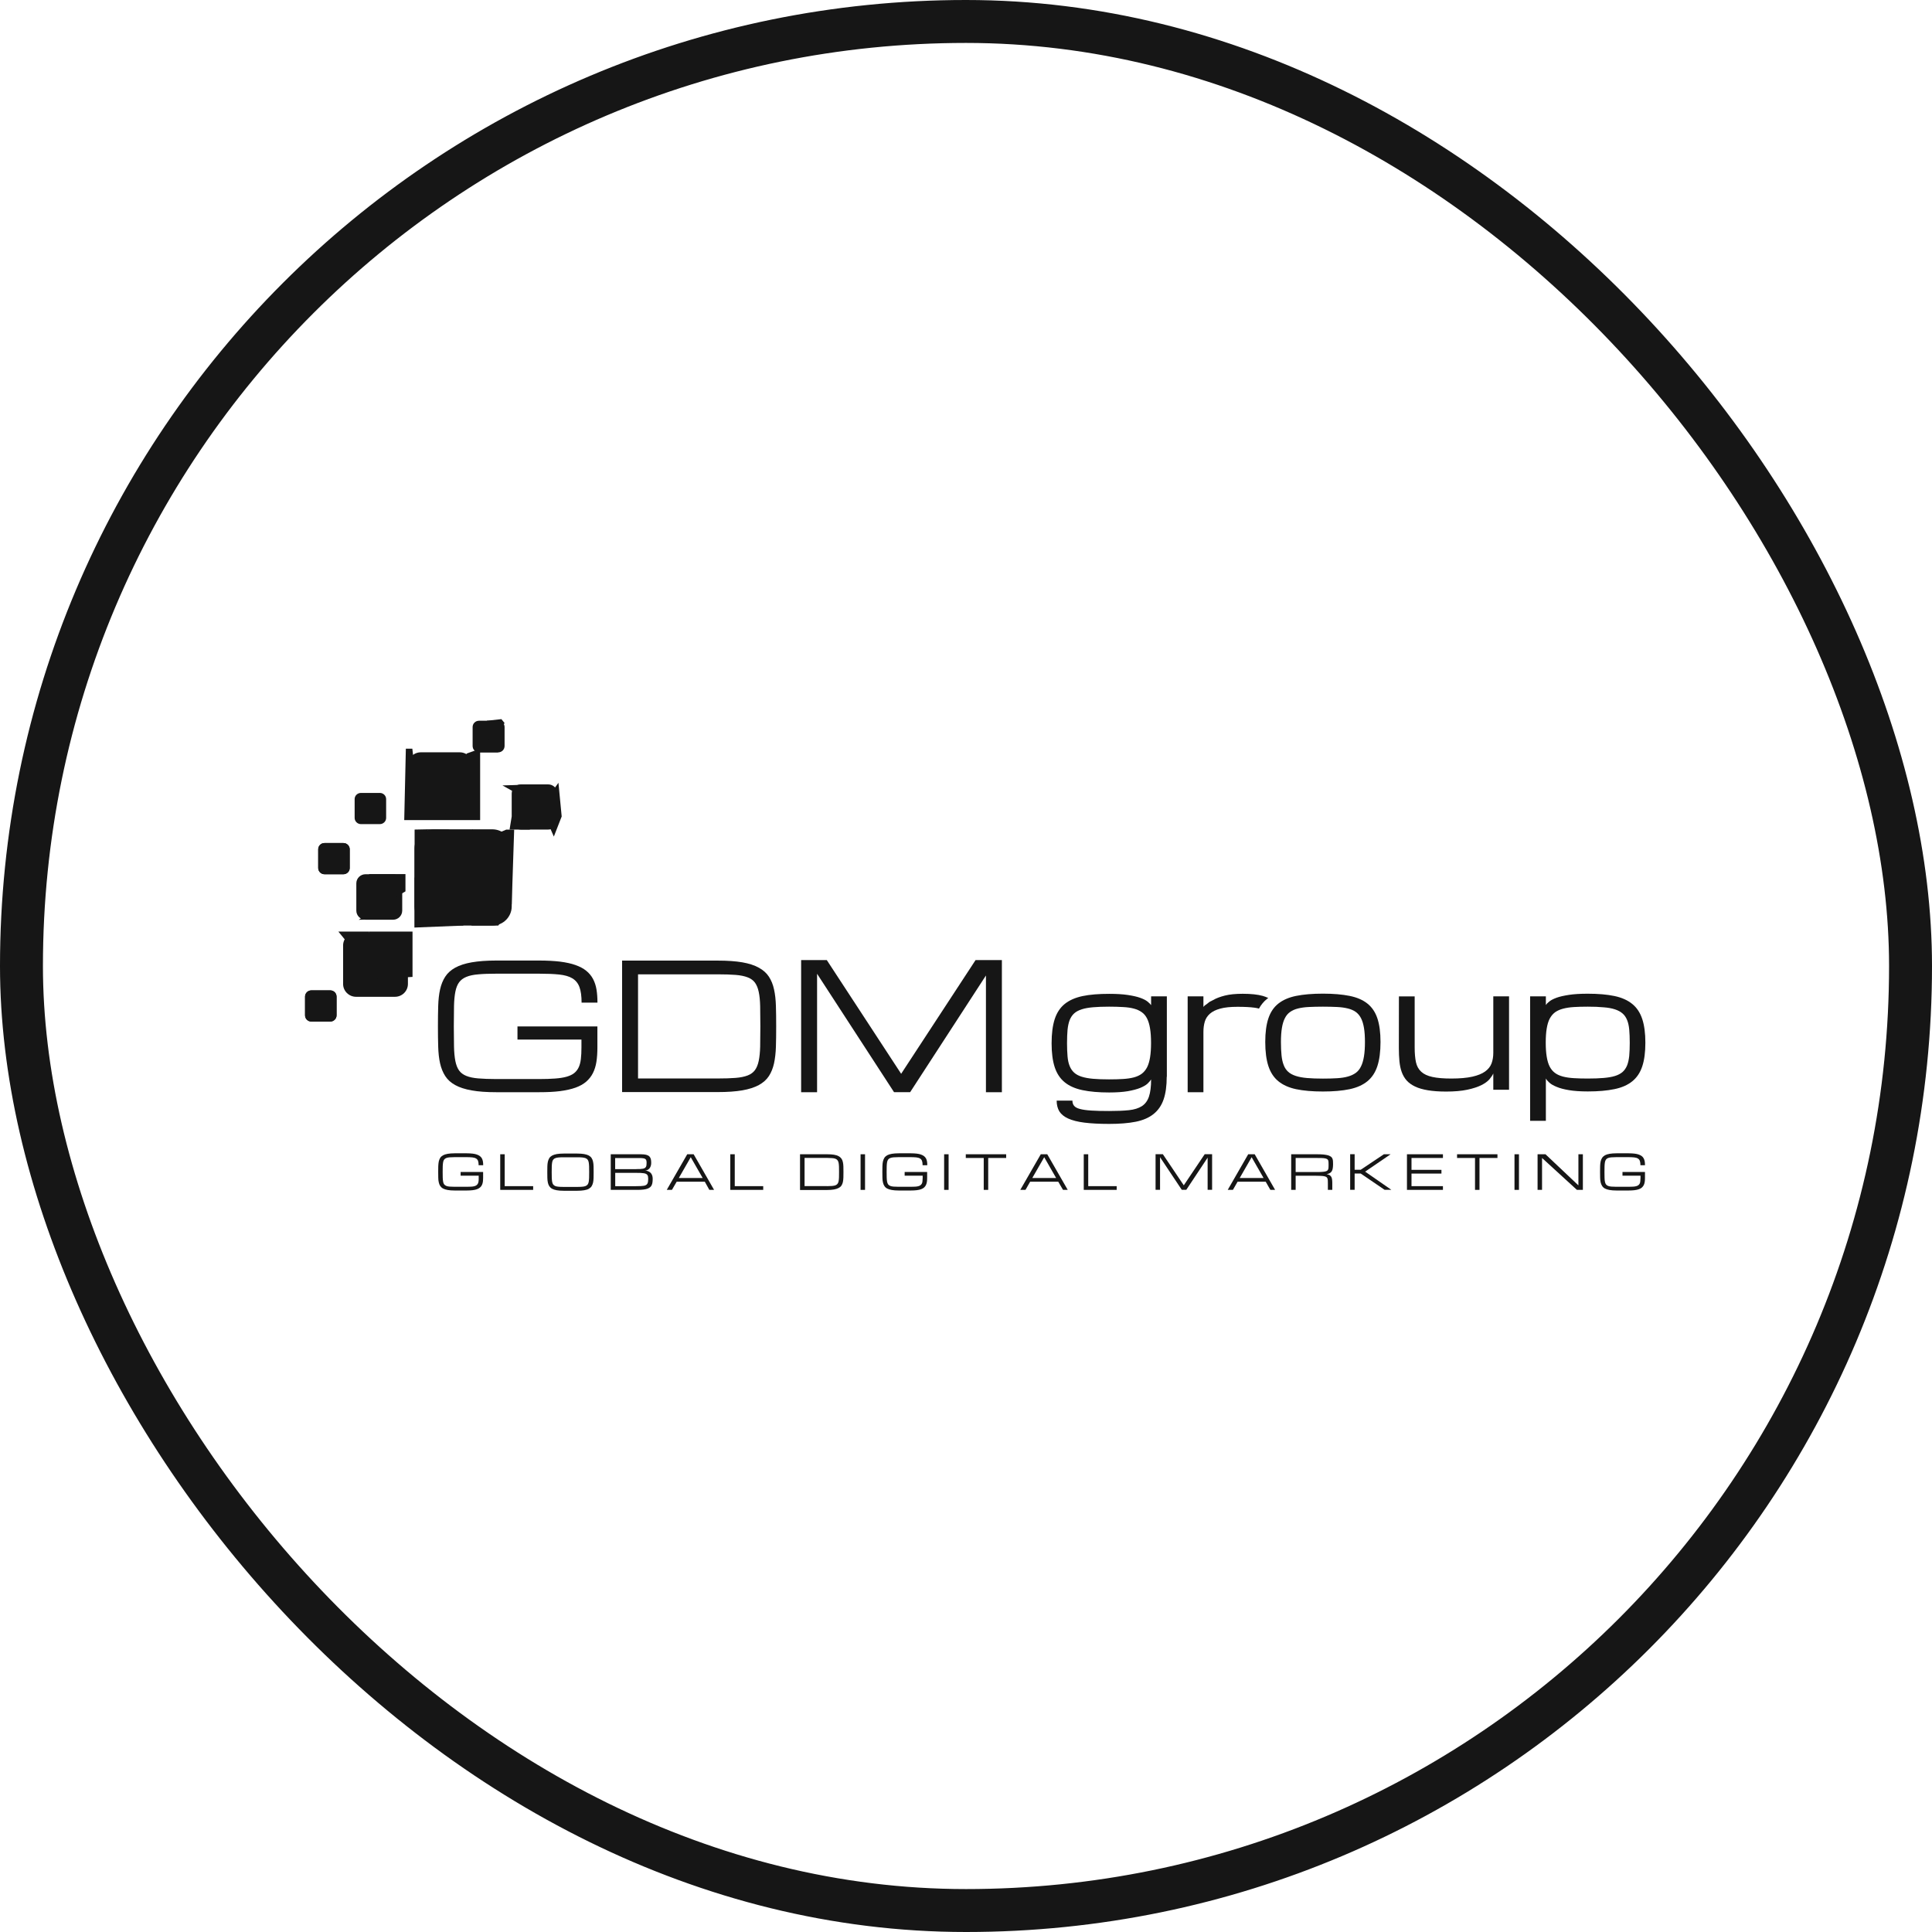 <?xml version="1.0" encoding="UTF-8"?> <svg xmlns="http://www.w3.org/2000/svg" width="180" height="180" viewBox="0 0 180 180" fill="none"> <g clip-path="url(#clip0)"> <path d="M54.185 93.418C54.185 92.803 54.118 92.319 53.985 91.96C53.852 91.601 53.629 91.332 53.321 91.147C53.013 90.961 52.602 90.848 52.095 90.794C51.588 90.74 50.966 90.716 50.223 90.716H46.243C45.585 90.716 45.029 90.734 44.576 90.776C44.123 90.812 43.749 90.89 43.459 91.009C43.163 91.129 42.939 91.296 42.776 91.517C42.613 91.739 42.499 92.026 42.426 92.39C42.354 92.755 42.311 93.197 42.299 93.729C42.287 94.255 42.281 94.889 42.281 95.625C42.281 96.36 42.287 96.994 42.299 97.52C42.311 98.046 42.354 98.494 42.426 98.859C42.499 99.224 42.613 99.511 42.77 99.732C42.927 99.953 43.151 100.12 43.447 100.24C43.743 100.359 44.111 100.437 44.564 100.473C45.017 100.509 45.573 100.533 46.231 100.533H50.217C50.797 100.533 51.292 100.515 51.709 100.485C52.125 100.455 52.481 100.401 52.777 100.318C53.073 100.234 53.309 100.126 53.49 99.983C53.671 99.839 53.81 99.66 53.913 99.445C54.016 99.23 54.082 98.966 54.118 98.662C54.154 98.357 54.172 98.004 54.172 97.591V96.856H48.212V95.631H55.658V97.591C55.658 98.082 55.628 98.524 55.568 98.919C55.507 99.313 55.398 99.666 55.241 99.977C55.084 100.288 54.873 100.551 54.613 100.778C54.348 101.005 54.016 101.19 53.617 101.334C53.212 101.477 52.735 101.585 52.179 101.657C51.624 101.729 50.972 101.758 50.229 101.758H46.243C45.337 101.758 44.57 101.705 43.948 101.591C43.326 101.483 42.813 101.316 42.414 101.095C42.009 100.874 41.701 100.593 41.484 100.258C41.267 99.923 41.103 99.522 41.001 99.068C40.898 98.614 40.844 98.1 40.826 97.526C40.808 96.952 40.801 96.318 40.801 95.625C40.801 94.931 40.808 94.297 40.826 93.723C40.844 93.15 40.898 92.635 41.001 92.181C41.103 91.727 41.261 91.332 41.484 90.991C41.701 90.656 42.015 90.376 42.414 90.154C42.819 89.933 43.326 89.766 43.948 89.658C44.57 89.55 45.337 89.491 46.243 89.491H50.223C50.966 89.491 51.618 89.527 52.173 89.592C52.729 89.664 53.212 89.766 53.611 89.909C54.016 90.053 54.348 90.226 54.613 90.441C54.879 90.656 55.09 90.908 55.248 91.201C55.404 91.493 55.513 91.822 55.574 92.187C55.634 92.558 55.664 92.964 55.664 93.413H54.185V93.418Z" fill="#161616"></path> <path d="M57.959 101.752V89.497H66.867C67.773 89.497 68.54 89.55 69.162 89.658C69.784 89.766 70.297 89.933 70.702 90.16C71.107 90.381 71.421 90.662 71.638 90.997C71.856 91.332 72.019 91.727 72.115 92.181C72.218 92.635 72.272 93.149 72.29 93.723C72.309 94.297 72.315 94.931 72.315 95.624C72.315 96.324 72.309 96.958 72.29 97.526C72.272 98.1 72.212 98.614 72.115 99.068C72.013 99.522 71.856 99.917 71.638 100.252C71.421 100.587 71.107 100.868 70.702 101.089C70.297 101.31 69.784 101.477 69.162 101.585C68.54 101.693 67.773 101.746 66.867 101.746H57.959V101.752ZM66.867 100.479C67.525 100.479 68.075 100.461 68.534 100.425C68.987 100.389 69.361 100.312 69.657 100.198C69.953 100.084 70.177 99.917 70.34 99.696C70.497 99.481 70.618 99.188 70.69 98.829C70.763 98.47 70.811 98.028 70.823 97.502C70.835 96.976 70.841 96.354 70.841 95.624C70.841 94.895 70.835 94.267 70.823 93.747C70.811 93.221 70.769 92.779 70.69 92.42C70.618 92.061 70.497 91.774 70.34 91.553C70.177 91.332 69.953 91.171 69.657 91.057C69.361 90.943 68.993 90.866 68.54 90.83C68.087 90.794 67.531 90.776 66.873 90.776H59.445V100.479H66.867Z" fill="#161616"></path> <path d="M76.125 90.723V101.759H74.64V89.449H77.031L83.958 100.043L90.891 89.449H93.343V101.759H91.858V90.884L84.798 101.753H83.294L76.125 90.723Z" fill="#161616"></path> <path d="M108.701 100.318C108.701 101.161 108.605 101.866 108.411 102.428C108.218 102.99 107.91 103.439 107.481 103.785C107.053 104.132 106.497 104.371 105.821 104.509C105.138 104.646 104.311 104.712 103.332 104.712C102.414 104.712 101.647 104.67 101.025 104.592C100.403 104.515 99.902 104.383 99.516 104.21C99.135 104.036 98.863 103.809 98.694 103.54C98.531 103.265 98.447 102.93 98.447 102.542H99.914C99.914 102.739 99.968 102.901 100.071 103.026C100.174 103.152 100.355 103.253 100.615 103.319C100.874 103.391 101.225 103.439 101.665 103.468C102.106 103.498 102.662 103.51 103.332 103.51C104.063 103.51 104.679 103.486 105.18 103.433C105.682 103.379 106.08 103.253 106.388 103.056C106.69 102.859 106.914 102.56 107.046 102.165C107.179 101.765 107.246 101.239 107.246 100.569C107.173 100.689 107.059 100.82 106.908 100.964C106.751 101.107 106.527 101.233 106.231 101.358C105.935 101.478 105.549 101.579 105.084 101.663C104.613 101.741 104.033 101.783 103.344 101.783C102.366 101.783 101.539 101.711 100.856 101.567C100.174 101.424 99.618 101.179 99.195 100.832C98.767 100.485 98.459 100.013 98.265 99.427C98.072 98.835 97.975 98.1 97.975 97.203C97.975 96.294 98.072 95.547 98.265 94.949C98.459 94.357 98.767 93.885 99.195 93.538C99.624 93.192 100.18 92.947 100.856 92.803C101.539 92.659 102.366 92.594 103.344 92.594C104.039 92.594 104.619 92.63 105.084 92.701C105.555 92.773 105.935 92.857 106.231 92.964C106.527 93.072 106.757 93.186 106.908 93.311C107.065 93.437 107.173 93.544 107.246 93.646V92.827H108.713V100.318H108.701ZM103.326 93.789C102.759 93.789 102.263 93.807 101.847 93.843C101.43 93.879 101.08 93.939 100.79 94.034C100.5 94.124 100.264 94.25 100.083 94.411C99.902 94.573 99.763 94.782 99.66 95.033C99.564 95.284 99.497 95.589 99.461 95.942C99.431 96.294 99.413 96.713 99.413 97.191C99.413 97.663 99.431 98.076 99.461 98.429C99.491 98.781 99.558 99.08 99.66 99.325C99.763 99.576 99.902 99.78 100.083 99.941C100.264 100.103 100.5 100.228 100.79 100.318C101.08 100.408 101.43 100.473 101.847 100.509C102.263 100.545 102.753 100.563 103.326 100.563C103.815 100.563 104.25 100.551 104.631 100.527C105.011 100.503 105.349 100.455 105.639 100.378C105.929 100.3 106.177 100.186 106.376 100.037C106.575 99.887 106.738 99.69 106.871 99.439C106.998 99.188 107.089 98.877 107.149 98.512C107.21 98.142 107.24 97.693 107.24 97.173C107.24 96.647 107.21 96.199 107.149 95.828C107.089 95.457 106.998 95.147 106.871 94.895C106.745 94.644 106.581 94.447 106.376 94.304C106.177 94.16 105.929 94.046 105.639 93.969C105.349 93.891 105.011 93.843 104.631 93.825C104.25 93.801 103.815 93.789 103.326 93.789Z" fill="#161616"></path> <path d="M117.881 97.077C117.881 96.193 117.978 95.463 118.171 94.883C118.364 94.303 118.672 93.843 119.101 93.502C119.53 93.162 120.085 92.922 120.762 92.785C121.444 92.647 122.272 92.576 123.25 92.576C124.228 92.576 125.056 92.647 125.738 92.785C126.421 92.922 126.976 93.162 127.399 93.502C127.828 93.843 128.136 94.303 128.329 94.883C128.522 95.463 128.619 96.193 128.619 97.077C128.619 97.974 128.522 98.722 128.329 99.319C128.136 99.911 127.828 100.384 127.399 100.736C126.97 101.089 126.414 101.334 125.738 101.478C125.056 101.621 124.228 101.693 123.25 101.693C122.272 101.693 121.444 101.621 120.762 101.478C120.079 101.334 119.524 101.083 119.101 100.736C118.672 100.384 118.364 99.911 118.171 99.319C117.978 98.722 117.881 97.98 117.881 97.077ZM119.342 97.077C119.342 97.556 119.361 97.974 119.397 98.327C119.433 98.68 119.5 98.984 119.602 99.236C119.699 99.493 119.838 99.696 120.019 99.857C120.194 100.019 120.43 100.144 120.719 100.24C121.009 100.336 121.36 100.401 121.776 100.437C122.193 100.473 122.682 100.491 123.256 100.491C123.745 100.491 124.18 100.479 124.566 100.455C124.953 100.431 125.285 100.384 125.575 100.3C125.865 100.222 126.106 100.108 126.312 99.959C126.517 99.81 126.68 99.612 126.801 99.355C126.928 99.104 127.018 98.787 127.079 98.417C127.139 98.046 127.169 97.598 127.169 97.077C127.169 96.563 127.139 96.127 127.079 95.768C127.018 95.409 126.928 95.105 126.801 94.859C126.674 94.614 126.511 94.423 126.312 94.279C126.113 94.136 125.865 94.028 125.575 93.957C125.285 93.885 124.953 93.837 124.566 93.819C124.18 93.801 123.745 93.789 123.256 93.789C122.767 93.789 122.332 93.801 121.945 93.819C121.559 93.837 121.227 93.885 120.937 93.957C120.647 94.028 120.405 94.136 120.2 94.279C119.995 94.423 119.832 94.614 119.711 94.859C119.584 95.105 119.493 95.403 119.433 95.768C119.373 96.127 119.342 96.563 119.342 97.077Z" fill="#161616"></path> <path d="M131.802 92.827V97.615C131.802 98.147 131.844 98.602 131.922 98.966C132.001 99.331 132.17 99.63 132.412 99.851C132.659 100.078 133.003 100.24 133.45 100.336C133.897 100.437 134.489 100.485 135.22 100.485C136.017 100.485 136.663 100.425 137.171 100.312C137.678 100.198 138.076 100.037 138.366 99.827C138.656 99.618 138.855 99.367 138.964 99.074C139.073 98.781 139.127 98.452 139.127 98.094V92.827H140.595V101.531H139.127V100.013C139.055 100.174 138.934 100.353 138.771 100.551C138.602 100.748 138.348 100.933 138.016 101.101C137.678 101.268 137.243 101.412 136.712 101.525C136.18 101.639 135.516 101.699 134.731 101.699C134.078 101.699 133.511 101.657 133.04 101.579C132.569 101.501 132.17 101.388 131.844 101.232C131.518 101.077 131.252 100.886 131.053 100.664C130.853 100.437 130.702 100.174 130.594 99.875C130.485 99.576 130.419 99.242 130.382 98.877C130.346 98.506 130.328 98.106 130.328 97.669L130.334 92.833H131.802V92.827Z" fill="#161616"></path> <path d="M147.926 92.582C148.905 92.582 149.732 92.653 150.415 92.797C151.097 92.94 151.653 93.191 152.075 93.538C152.504 93.885 152.812 94.357 153.005 94.943C153.199 95.529 153.295 96.264 153.295 97.149C153.295 98.034 153.199 98.769 153.005 99.349C152.812 99.935 152.504 100.395 152.075 100.742C151.647 101.089 151.091 101.334 150.415 101.471C149.732 101.615 148.905 101.687 147.926 101.687C147.232 101.687 146.646 101.645 146.181 101.567C145.71 101.489 145.33 101.388 145.034 101.262C144.738 101.143 144.508 101.011 144.357 100.874C144.2 100.736 144.091 100.605 144.025 100.479V104.425H142.557V92.827H144.025V93.634C144.091 93.532 144.2 93.418 144.357 93.299C144.514 93.173 144.738 93.06 145.034 92.952C145.33 92.845 145.716 92.761 146.181 92.689C146.646 92.617 147.232 92.582 147.926 92.582ZM147.926 93.789C147.437 93.789 147.002 93.801 146.622 93.825C146.241 93.849 145.903 93.903 145.613 93.981C145.323 94.058 145.076 94.172 144.877 94.315C144.677 94.465 144.514 94.662 144.381 94.907C144.255 95.152 144.164 95.457 144.104 95.822C144.043 96.186 144.013 96.623 144.013 97.131C144.013 97.645 144.043 98.082 144.104 98.452C144.164 98.823 144.255 99.128 144.381 99.373C144.508 99.618 144.671 99.815 144.877 99.965C145.076 100.114 145.323 100.222 145.613 100.3C145.903 100.377 146.241 100.425 146.622 100.449C147.002 100.473 147.437 100.485 147.926 100.485C148.494 100.485 148.989 100.467 149.406 100.431C149.823 100.395 150.173 100.336 150.463 100.246C150.753 100.156 150.988 100.031 151.17 99.875C151.351 99.714 151.49 99.51 151.592 99.265C151.689 99.02 151.755 98.721 151.792 98.375C151.822 98.028 151.84 97.621 151.84 97.155C151.84 96.689 151.822 96.276 151.792 95.93C151.761 95.583 151.695 95.284 151.592 95.033C151.49 94.782 151.351 94.578 151.17 94.423C150.988 94.261 150.753 94.136 150.463 94.04C150.173 93.945 149.823 93.879 149.406 93.849C148.989 93.807 148.5 93.789 147.926 93.789Z" fill="#161616"></path> <path d="M44.594 108.574C44.594 108.4 44.576 108.263 44.54 108.161C44.504 108.06 44.437 107.982 44.353 107.934C44.262 107.88 44.147 107.85 44.008 107.832C43.863 107.82 43.688 107.808 43.483 107.808H42.36C42.172 107.808 42.015 107.814 41.889 107.826C41.762 107.838 41.659 107.856 41.575 107.892C41.49 107.922 41.43 107.97 41.381 108.036C41.333 108.095 41.303 108.179 41.285 108.281C41.267 108.382 41.255 108.508 41.248 108.657C41.248 108.807 41.242 108.986 41.242 109.189C41.242 109.399 41.242 109.572 41.248 109.722C41.255 109.871 41.267 109.997 41.285 110.098C41.303 110.2 41.333 110.283 41.381 110.343C41.43 110.403 41.49 110.451 41.575 110.487C41.659 110.523 41.762 110.541 41.889 110.553C42.015 110.564 42.172 110.57 42.36 110.57H43.483C43.646 110.57 43.785 110.564 43.906 110.558C44.026 110.553 44.123 110.535 44.208 110.511C44.292 110.487 44.359 110.457 44.407 110.415C44.455 110.373 44.498 110.325 44.528 110.266C44.558 110.206 44.576 110.128 44.588 110.044C44.6 109.961 44.6 109.859 44.6 109.745V109.536H42.915V109.189H45.011V109.739C45.011 109.877 44.999 110.002 44.987 110.116C44.969 110.23 44.938 110.325 44.896 110.415C44.854 110.499 44.794 110.576 44.715 110.642C44.642 110.708 44.546 110.756 44.437 110.798C44.322 110.839 44.19 110.869 44.032 110.887C43.876 110.905 43.694 110.917 43.483 110.917H42.36C42.106 110.917 41.889 110.899 41.714 110.869C41.538 110.839 41.393 110.792 41.279 110.732C41.164 110.672 41.079 110.588 41.013 110.493C40.953 110.397 40.904 110.289 40.88 110.158C40.85 110.032 40.832 109.883 40.832 109.722C40.826 109.56 40.826 109.381 40.826 109.183C40.826 108.986 40.826 108.807 40.832 108.645C40.838 108.484 40.856 108.34 40.88 108.209C40.91 108.083 40.953 107.97 41.013 107.874C41.073 107.779 41.164 107.701 41.279 107.635C41.393 107.575 41.538 107.527 41.714 107.498C41.889 107.468 42.106 107.45 42.36 107.45H43.483C43.694 107.45 43.876 107.462 44.032 107.48C44.19 107.498 44.322 107.527 44.437 107.569C44.552 107.611 44.642 107.659 44.721 107.719C44.8 107.779 44.854 107.85 44.902 107.934C44.944 108.018 44.975 108.107 44.993 108.215C45.011 108.317 45.017 108.436 45.017 108.562H44.594V108.574Z" fill="#161616"></path> <path d="M46.605 110.858V107.54H47.022V110.511H49.673V110.858H46.605Z" fill="#161616"></path> <path d="M53.78 107.474C54.034 107.474 54.251 107.492 54.426 107.521C54.601 107.551 54.746 107.599 54.861 107.659C54.976 107.725 55.06 107.802 55.121 107.898C55.181 107.994 55.229 108.101 55.254 108.233C55.284 108.358 55.296 108.508 55.302 108.669C55.308 108.831 55.308 109.01 55.308 109.207C55.308 109.405 55.308 109.584 55.302 109.745C55.296 109.907 55.284 110.05 55.254 110.182C55.223 110.307 55.181 110.421 55.121 110.517C55.06 110.612 54.97 110.69 54.861 110.756C54.746 110.822 54.607 110.863 54.426 110.893C54.251 110.923 54.04 110.941 53.78 110.941H52.518C52.264 110.941 52.047 110.923 51.872 110.893C51.697 110.863 51.551 110.816 51.443 110.756C51.328 110.696 51.243 110.612 51.177 110.517C51.117 110.421 51.068 110.313 51.044 110.182C51.014 110.056 51.002 109.907 50.996 109.745C50.99 109.584 50.99 109.405 50.99 109.207C50.99 109.01 50.99 108.831 50.996 108.669C51.002 108.508 51.014 108.364 51.044 108.233C51.074 108.107 51.117 107.994 51.177 107.898C51.237 107.802 51.328 107.725 51.443 107.659C51.558 107.599 51.703 107.551 51.872 107.521C52.047 107.492 52.264 107.474 52.518 107.474H53.78ZM53.78 110.582C53.967 110.582 54.118 110.576 54.245 110.564C54.372 110.553 54.474 110.535 54.559 110.499C54.644 110.463 54.704 110.421 54.752 110.355C54.795 110.295 54.831 110.212 54.849 110.11C54.867 110.008 54.879 109.883 54.885 109.733C54.891 109.584 54.891 109.405 54.891 109.201C54.891 108.992 54.891 108.819 54.885 108.669C54.879 108.52 54.867 108.394 54.849 108.293C54.831 108.191 54.795 108.107 54.752 108.048C54.71 107.988 54.644 107.94 54.559 107.904C54.474 107.874 54.372 107.85 54.245 107.838C54.118 107.826 53.961 107.82 53.774 107.82H52.518C52.331 107.82 52.174 107.826 52.047 107.838C51.92 107.85 51.817 107.868 51.733 107.904C51.648 107.934 51.588 107.982 51.539 108.048C51.491 108.107 51.461 108.191 51.443 108.293C51.425 108.394 51.413 108.52 51.407 108.669C51.407 108.819 51.401 108.998 51.401 109.201C51.401 109.411 51.401 109.584 51.407 109.733C51.413 109.883 51.425 110.008 51.443 110.11C51.461 110.212 51.497 110.295 51.539 110.355C51.582 110.415 51.648 110.463 51.727 110.499C51.811 110.535 51.914 110.553 52.041 110.564C52.167 110.576 52.325 110.582 52.512 110.582H53.78Z" fill="#161616"></path> <path d="M56.902 110.858V107.54H59.692C59.904 107.54 60.073 107.557 60.2 107.587C60.327 107.623 60.429 107.671 60.496 107.737C60.562 107.803 60.61 107.886 60.635 107.982C60.659 108.084 60.671 108.191 60.671 108.317C60.671 108.412 60.665 108.49 60.647 108.562C60.629 108.634 60.61 108.693 60.58 108.747C60.556 108.801 60.526 108.843 60.49 108.879C60.459 108.915 60.423 108.944 60.387 108.968C60.308 109.022 60.212 109.052 60.109 109.058C60.242 109.064 60.357 109.1 60.459 109.154C60.502 109.178 60.544 109.208 60.586 109.243C60.629 109.279 60.665 109.327 60.701 109.381C60.731 109.435 60.761 109.5 60.779 109.572C60.798 109.644 60.81 109.728 60.81 109.823C60.81 109.937 60.804 110.045 60.791 110.14C60.779 110.236 60.761 110.32 60.725 110.397C60.695 110.475 60.647 110.541 60.58 110.601C60.52 110.654 60.435 110.702 60.333 110.744C60.23 110.78 60.103 110.81 59.952 110.828C59.801 110.846 59.62 110.858 59.415 110.858H56.902V110.858ZM59.27 108.921C59.408 108.921 59.535 108.921 59.638 108.915C59.741 108.909 59.831 108.897 59.904 108.885C59.976 108.867 60.037 108.849 60.079 108.819C60.127 108.789 60.157 108.753 60.182 108.711C60.206 108.663 60.224 108.616 60.23 108.55C60.236 108.484 60.242 108.412 60.242 108.323C60.242 108.233 60.23 108.155 60.212 108.102C60.194 108.042 60.157 108 60.103 107.97C60.049 107.94 59.982 107.916 59.892 107.91C59.801 107.898 59.686 107.892 59.547 107.892H57.313V108.927H59.27V108.921ZM59.27 110.511C59.433 110.511 59.572 110.511 59.692 110.505C59.813 110.499 59.91 110.487 59.994 110.475C60.079 110.457 60.145 110.433 60.194 110.403C60.242 110.373 60.284 110.331 60.314 110.278C60.345 110.224 60.363 110.164 60.375 110.092C60.387 110.021 60.393 109.931 60.393 109.829C60.393 109.752 60.387 109.68 60.375 109.62C60.363 109.56 60.345 109.512 60.314 109.471C60.284 109.429 60.248 109.399 60.194 109.369C60.145 109.345 60.079 109.321 59.994 109.309C59.91 109.297 59.807 109.285 59.692 109.279C59.572 109.273 59.433 109.273 59.27 109.273H57.319V110.517H59.27V110.511Z" fill="#161616"></path> <path d="M65.665 110.098H63.044L62.603 110.858H62.12L64.029 107.54H64.626L66.529 110.858H66.088L65.665 110.098ZM65.466 109.752L64.355 107.815L63.243 109.752H65.466Z" fill="#161616"></path> <path d="M68.039 110.858V107.54H68.455V110.511H71.107V110.858H68.039Z" fill="#161616"></path> <path d="M74.537 110.858V107.54H77.049C77.303 107.54 77.52 107.552 77.695 107.581C77.871 107.611 78.016 107.653 78.13 107.719C78.245 107.779 78.33 107.856 78.396 107.946C78.457 108.036 78.505 108.143 78.529 108.269C78.559 108.394 78.571 108.532 78.577 108.687C78.583 108.843 78.583 109.016 78.583 109.202C78.583 109.393 78.583 109.56 78.577 109.716C78.571 109.871 78.553 110.009 78.529 110.134C78.499 110.26 78.457 110.361 78.396 110.457C78.336 110.547 78.245 110.624 78.13 110.684C78.016 110.744 77.871 110.792 77.695 110.822C77.52 110.852 77.303 110.87 77.049 110.87H74.537V110.858ZM77.049 110.511C77.231 110.511 77.388 110.505 77.52 110.493C77.647 110.481 77.756 110.463 77.834 110.433C77.919 110.403 77.979 110.355 78.028 110.296C78.076 110.236 78.106 110.158 78.13 110.062C78.148 109.967 78.161 109.847 78.167 109.704C78.173 109.56 78.173 109.393 78.173 109.196C78.173 108.998 78.173 108.831 78.167 108.687C78.161 108.544 78.148 108.424 78.13 108.329C78.106 108.233 78.076 108.155 78.028 108.096C77.985 108.036 77.919 107.994 77.834 107.958C77.75 107.928 77.647 107.904 77.52 107.898C77.394 107.886 77.237 107.88 77.049 107.88H74.96V110.505H77.049V110.511Z" fill="#161616"></path> <path d="M80.178 107.54H80.594V110.858H80.178V107.54Z" fill="#161616"></path> <path d="M85.957 108.574C85.957 108.4 85.939 108.263 85.903 108.161C85.867 108.06 85.8 107.982 85.716 107.934C85.631 107.88 85.51 107.85 85.371 107.832C85.227 107.82 85.051 107.808 84.846 107.808H83.723C83.536 107.808 83.379 107.814 83.252 107.826C83.125 107.838 83.022 107.856 82.938 107.892C82.853 107.922 82.793 107.97 82.744 108.036C82.702 108.095 82.666 108.179 82.648 108.281C82.63 108.382 82.618 108.508 82.612 108.657C82.612 108.807 82.606 108.986 82.606 109.189C82.606 109.399 82.606 109.572 82.612 109.722C82.618 109.871 82.63 109.997 82.648 110.098C82.666 110.2 82.702 110.283 82.744 110.343C82.787 110.403 82.853 110.451 82.938 110.487C83.022 110.523 83.125 110.541 83.252 110.553C83.379 110.564 83.536 110.57 83.723 110.57H84.846C85.009 110.57 85.148 110.564 85.269 110.558C85.39 110.553 85.486 110.535 85.571 110.511C85.655 110.487 85.722 110.457 85.77 110.415C85.818 110.373 85.861 110.325 85.891 110.266C85.921 110.206 85.939 110.128 85.945 110.044C85.957 109.961 85.963 109.859 85.963 109.745V109.536H84.284V109.189H86.38V109.739C86.38 109.877 86.374 110.002 86.356 110.116C86.338 110.23 86.308 110.325 86.265 110.415C86.223 110.499 86.163 110.576 86.09 110.642C86.018 110.708 85.921 110.756 85.812 110.798C85.698 110.839 85.565 110.869 85.408 110.887C85.251 110.905 85.07 110.917 84.858 110.917H83.735C83.481 110.917 83.264 110.899 83.089 110.869C82.913 110.839 82.769 110.792 82.654 110.732C82.539 110.672 82.454 110.588 82.394 110.493C82.334 110.397 82.285 110.289 82.261 110.158C82.231 110.032 82.213 109.883 82.213 109.722C82.207 109.56 82.207 109.381 82.207 109.183C82.207 108.986 82.207 108.807 82.213 108.645C82.219 108.484 82.231 108.34 82.261 108.209C82.291 108.083 82.334 107.97 82.394 107.874C82.454 107.779 82.545 107.701 82.654 107.635C82.769 107.575 82.913 107.527 83.089 107.498C83.264 107.468 83.475 107.45 83.735 107.45H84.858C85.07 107.45 85.251 107.462 85.408 107.48C85.565 107.498 85.698 107.527 85.812 107.569C85.927 107.611 86.018 107.659 86.096 107.719C86.169 107.779 86.229 107.85 86.277 107.934C86.32 108.018 86.35 108.107 86.368 108.215C86.386 108.317 86.392 108.436 86.392 108.562H85.957V108.574Z" fill="#161616"></path> <path d="M87.962 107.54H88.379V110.858H87.962V107.54Z" fill="#161616"></path> <path d="M93.742 107.54V107.886H92.069V110.858H91.652V107.886H89.98V107.54H93.742Z" fill="#161616"></path> <path d="M98.597 110.098H95.976L95.542 110.858H95.058L96.967 107.54H97.571L99.479 110.858H99.038L98.597 110.098ZM98.398 109.752L97.287 107.815L96.176 109.752H98.398Z" fill="#161616"></path> <path d="M100.971 110.858V107.54H101.388V110.511H104.039V110.858H100.971Z" fill="#161616"></path> <path d="M108.079 107.814V110.851H107.662V107.533H108.339L110.29 110.433L112.24 107.533H112.929V110.851H112.512V107.856L110.525 110.851H110.102L108.079 107.814Z" fill="#161616"></path> <path d="M117.923 110.098H115.302L114.867 110.858H114.384L116.293 107.54H116.897L118.799 110.858H118.358L117.923 110.098ZM117.724 109.752L116.613 107.815L115.501 109.752H117.724Z" fill="#161616"></path> <path d="M124.132 110.858H123.715V110.236C123.715 110.134 123.715 110.05 123.709 109.973C123.703 109.901 123.691 109.841 123.673 109.787C123.648 109.734 123.618 109.692 123.576 109.662C123.534 109.632 123.467 109.608 123.383 109.59C123.298 109.572 123.195 109.56 123.069 109.554C122.942 109.548 122.785 109.542 122.598 109.542H120.713V110.858H120.297V107.54H122.664C122.918 107.54 123.135 107.546 123.31 107.563C123.485 107.581 123.63 107.611 123.745 107.641C123.86 107.677 123.944 107.725 124.011 107.773C124.071 107.827 124.12 107.886 124.144 107.958C124.174 108.03 124.186 108.113 124.192 108.203C124.198 108.293 124.198 108.388 124.198 108.496C124.198 108.634 124.186 108.753 124.168 108.861C124.15 108.962 124.12 109.052 124.071 109.13C124.023 109.202 123.962 109.261 123.884 109.303C123.805 109.345 123.709 109.375 123.594 109.393C123.709 109.411 123.805 109.441 123.872 109.483C123.944 109.524 123.993 109.584 124.035 109.65C124.071 109.722 124.095 109.799 124.107 109.895C124.12 109.991 124.126 110.098 124.126 110.218V110.858H124.132ZM120.713 109.196H122.664C122.851 109.196 123.008 109.196 123.135 109.184C123.262 109.178 123.365 109.166 123.449 109.148C123.534 109.13 123.594 109.106 123.642 109.076C123.685 109.046 123.721 109.004 123.739 108.95C123.763 108.897 123.775 108.837 123.775 108.765C123.781 108.693 123.781 108.61 123.781 108.508C123.781 108.412 123.781 108.335 123.775 108.269C123.769 108.203 123.757 108.143 123.739 108.096C123.715 108.048 123.685 108.012 123.642 107.988C123.6 107.964 123.534 107.94 123.449 107.922C123.365 107.904 123.262 107.898 123.135 107.892C123.008 107.886 122.851 107.886 122.664 107.886H120.713V109.196Z" fill="#161616"></path> <path d="M128.933 107.539H129.561L127.187 109.159L129.627 110.851H128.999L126.771 109.333H126.209V110.851H125.792V107.533H126.209V108.986H126.771L128.933 107.539Z" fill="#161616"></path> <path d="M131.083 110.858V107.54H134.435V107.886H131.506V108.992H134.296V109.339H131.506V110.511H134.435V110.858H131.083V110.858Z" fill="#161616"></path> <path d="M139.514 107.54V107.886H137.841V110.858H137.424V107.886H135.751V107.54H139.514Z" fill="#161616"></path> <path d="M141.102 107.54H141.519V110.858H141.102V107.54Z" fill="#161616"></path> <path d="M143.669 110.858H143.252V107.54H143.989L147.057 110.439V107.54H147.473V110.858H146.918L143.669 107.886V110.858V110.858Z" fill="#161616"></path> <path d="M152.836 108.574C152.836 108.4 152.818 108.263 152.782 108.161C152.746 108.06 152.679 107.982 152.595 107.934C152.51 107.88 152.395 107.85 152.25 107.832C152.106 107.82 151.93 107.808 151.725 107.808H150.602C150.415 107.808 150.258 107.814 150.131 107.826C150.004 107.838 149.901 107.856 149.817 107.892C149.732 107.922 149.672 107.97 149.623 108.036C149.581 108.095 149.545 108.179 149.527 108.281C149.509 108.382 149.497 108.508 149.491 108.657C149.491 108.807 149.485 108.986 149.485 109.189C149.485 109.399 149.485 109.572 149.491 109.722C149.491 109.871 149.509 109.997 149.527 110.098C149.545 110.2 149.581 110.283 149.623 110.343C149.666 110.403 149.732 110.451 149.817 110.487C149.901 110.523 150.004 110.541 150.131 110.553C150.258 110.564 150.415 110.57 150.602 110.57H151.725C151.888 110.57 152.027 110.564 152.148 110.558C152.263 110.553 152.365 110.535 152.45 110.511C152.534 110.487 152.601 110.457 152.649 110.415C152.703 110.373 152.74 110.325 152.77 110.266C152.8 110.206 152.818 110.128 152.824 110.044C152.836 109.961 152.842 109.859 152.842 109.745V109.536H151.163V109.189H153.259V109.739C153.259 109.877 153.253 110.002 153.235 110.116C153.217 110.23 153.187 110.325 153.144 110.415C153.102 110.499 153.042 110.576 152.969 110.642C152.897 110.708 152.8 110.756 152.685 110.798C152.571 110.839 152.438 110.869 152.281 110.887C152.124 110.905 151.942 110.917 151.731 110.917H150.608C150.354 110.917 150.137 110.899 149.962 110.869C149.786 110.839 149.642 110.792 149.527 110.732C149.412 110.672 149.328 110.588 149.267 110.493C149.207 110.397 149.158 110.289 149.128 110.158C149.098 110.032 149.086 109.883 149.08 109.722C149.074 109.56 149.074 109.381 149.074 109.183C149.074 108.986 149.074 108.807 149.08 108.645C149.086 108.484 149.098 108.34 149.128 108.209C149.158 108.083 149.201 107.97 149.267 107.874C149.328 107.779 149.418 107.701 149.527 107.635C149.642 107.575 149.786 107.527 149.962 107.498C150.137 107.468 150.354 107.45 150.608 107.45H151.731C151.942 107.45 152.124 107.462 152.281 107.48C152.438 107.498 152.571 107.527 152.685 107.569C152.8 107.611 152.891 107.659 152.969 107.719C153.042 107.779 153.102 107.85 153.144 107.934C153.187 108.018 153.217 108.107 153.235 108.215C153.253 108.317 153.259 108.436 153.259 108.562H152.836V108.574Z" fill="#161616"></path> <path fill-rule="evenodd" clip-rule="evenodd" d="M40.429 77.265H45.864C46.867 77.265 47.676 78.066 47.676 79.059V84.439C47.676 85.432 46.867 86.233 45.864 86.233H40.429C39.426 86.233 38.617 85.432 38.617 84.439V79.059C38.617 78.072 39.432 77.265 40.429 77.265Z" fill="#161616"></path> <path fill-rule="evenodd" clip-rule="evenodd" d="M44.027 77.265L47.675 84.314L41.195 80.87L38.628 81.749V77.289L39.8 77.265L41.309 79.997L44.027 77.265Z" fill="#161616"></path> <path fill-rule="evenodd" clip-rule="evenodd" d="M47.674 84.314L43.876 86.233H46.424L47.674 84.314Z" fill="#161616"></path> <path fill-rule="evenodd" clip-rule="evenodd" d="M43.181 86.233L40.723 81.032L38.609 81.749V86.418L43.181 86.233Z" fill="#161616"></path> <path fill-rule="evenodd" clip-rule="evenodd" d="M47.179 77.289C46.913 77.421 44.594 78.329 44.594 78.329L47.674 84.26L47.904 77.295H47.179V77.289Z" fill="#161616"></path> <path fill-rule="evenodd" clip-rule="evenodd" d="M41.309 79.997L41.87 77.289L39.781 77.265L41.309 79.997Z" fill="#161616"></path> <path fill-rule="evenodd" clip-rule="evenodd" d="M33.174 86.89H36.797C37.462 86.89 38.005 87.422 38.005 88.086V91.673C38.005 92.331 37.468 92.869 36.797 92.869H33.174C32.51 92.869 31.966 92.331 31.966 91.673V88.086C31.966 87.428 32.504 86.89 33.174 86.89Z" fill="#161616"></path> <path fill-rule="evenodd" clip-rule="evenodd" d="M34.394 86.794L35.149 91.224L38.434 91.015V86.794H34.394Z" fill="#161616"></path> <path fill-rule="evenodd" clip-rule="evenodd" d="M35.149 91.224L34.394 86.794H31.525L35.149 91.224Z" fill="#161616"></path> <path fill-rule="evenodd" clip-rule="evenodd" d="M34.056 81.45H36.622C37.093 81.45 37.474 81.827 37.474 82.299V84.84C37.474 85.306 37.093 85.689 36.622 85.689H34.056C33.585 85.689 33.198 85.312 33.198 84.84V82.299C33.198 81.833 33.579 81.45 34.056 81.45Z" fill="#161616"></path> <path fill-rule="evenodd" clip-rule="evenodd" d="M34.382 81.438C34.382 81.438 35.239 84.475 35.312 84.475C35.384 84.475 37.776 83.046 37.776 83.046V81.438H34.382V81.438Z" fill="#161616"></path> <path fill-rule="evenodd" clip-rule="evenodd" d="M35.312 84.475L33.422 85.695L35.439 85.647L35.312 84.475Z" fill="#161616"></path> <path fill-rule="evenodd" clip-rule="evenodd" d="M39.207 70.091H42.831C43.495 70.091 44.039 70.623 44.039 71.287V74.874C44.039 75.531 43.501 76.069 42.831 76.069H39.207C38.543 76.069 37.999 75.537 37.999 74.874V71.287C37.999 70.629 38.537 70.091 39.207 70.091Z" fill="#161616"></path> <path fill-rule="evenodd" clip-rule="evenodd" d="M43.477 70.204L41.448 76.033H39.147L38.416 69.756H37.812L37.661 76.404H44.733V69.756L43.477 70.204Z" fill="#161616"></path> <path fill-rule="evenodd" clip-rule="evenodd" d="M44.63 67.149H46.418C46.744 67.149 47.01 67.412 47.01 67.735V69.505C47.01 69.834 46.744 70.097 46.418 70.097H44.63C44.298 70.097 44.033 69.834 44.033 69.505V67.735C44.033 67.412 44.298 67.149 44.63 67.149Z" fill="#161616"></path> <path fill-rule="evenodd" clip-rule="evenodd" d="M45.355 67.15L45.838 68.525L44.63 70.091H46.418L46.146 68.62L47.01 67.365L46.714 67L45.355 67.15Z" fill="#161616"></path> <path fill-rule="evenodd" clip-rule="evenodd" d="M48.526 73.08H51.074C51.545 73.08 51.926 73.457 51.926 73.923V76.446C51.926 76.912 51.545 77.289 51.074 77.289H48.526C48.055 77.289 47.674 76.912 47.674 76.446V73.923C47.674 73.457 48.055 73.08 48.526 73.08Z" fill="#161616"></path> <path fill-rule="evenodd" clip-rule="evenodd" d="M49.8 73.08L50.392 75.184L46.811 73.176L49.8 73.08Z" fill="#161616"></path> <path fill-rule="evenodd" clip-rule="evenodd" d="M47.674 76.069L49.389 77.289H47.475L47.674 76.069Z" fill="#161616"></path> <path fill-rule="evenodd" clip-rule="evenodd" d="M52.029 72.931L50.392 75.184L51.6 77.941L52.331 76.069L52.029 72.931Z" fill="#161616"></path> <path fill-rule="evenodd" clip-rule="evenodd" d="M30.233 78.544H31.996C32.322 78.544 32.582 78.808 32.582 79.124V80.87C32.582 81.193 32.316 81.45 31.996 81.45H30.233C29.907 81.45 29.647 81.187 29.647 80.87V79.124C29.647 78.802 29.907 78.544 30.233 78.544Z" fill="#161616"></path> <path fill-rule="evenodd" clip-rule="evenodd" d="M30.233 78.544H31.996C32.322 78.544 32.582 78.808 32.582 79.124V80.87C32.582 81.193 32.316 81.45 31.996 81.45H30.233C29.907 81.45 29.647 81.187 29.647 80.87V79.124C29.647 78.802 29.907 78.544 30.233 78.544Z" fill="#161616"></path> <path fill-rule="evenodd" clip-rule="evenodd" d="M33.627 73.875H35.39C35.717 73.875 35.976 74.138 35.976 74.455V76.201C35.976 76.523 35.711 76.781 35.39 76.781H33.627C33.301 76.781 33.041 76.517 33.041 76.201V74.455C33.035 74.138 33.301 73.875 33.627 73.875Z" fill="#161616"></path> <path fill-rule="evenodd" clip-rule="evenodd" d="M29.007 92.271H30.77C31.096 92.271 31.356 92.534 31.356 92.851V94.597C31.356 94.919 31.09 95.177 30.77 95.177H29.007C28.687 95.177 28.421 94.919 28.421 94.597V92.851C28.421 92.528 28.687 92.271 29.007 92.271Z" fill="#161616"></path> <path fill-rule="evenodd" clip-rule="evenodd" d="M29.007 92.271H30.77C31.096 92.271 31.356 92.534 31.356 92.851V94.597C31.356 94.919 31.09 95.177 30.77 95.177H29.007C28.687 95.177 28.421 94.919 28.421 94.597V92.851C28.421 92.528 28.687 92.271 29.007 92.271Z" fill="#161616"></path> <path d="M117.295 93.969C117.494 93.61 117.742 93.305 118.05 93.06C118.086 93.03 118.129 93.006 118.165 92.983C118.008 92.911 117.839 92.839 117.645 92.785C117.168 92.654 116.546 92.588 115.785 92.588C115.121 92.588 114.565 92.642 114.119 92.755C113.672 92.869 113.309 93.006 113.031 93.168C112.754 93.329 112.748 93.275 112.518 93.479C112.343 93.634 112.258 93.628 112.12 93.814V92.827H110.652V101.759H112.12V96.145C112.12 95.792 112.162 95.475 112.246 95.189C112.331 94.901 112.488 94.656 112.723 94.447C112.959 94.238 113.279 94.082 113.696 93.969C114.106 93.855 114.644 93.802 115.296 93.802C115.967 93.802 116.498 93.831 116.885 93.885C117.036 93.903 117.168 93.933 117.295 93.969Z" fill="#161616"></path> </g> <rect x="2" y="2" width="176" height="176" rx="88" stroke="#161616" stroke-width="4"></rect> <defs> <clipPath id="clip0"> <rect x="27.56" y="67" width="129.187" height="43.923" fill="white"></rect> </clipPath> </defs> </svg> 